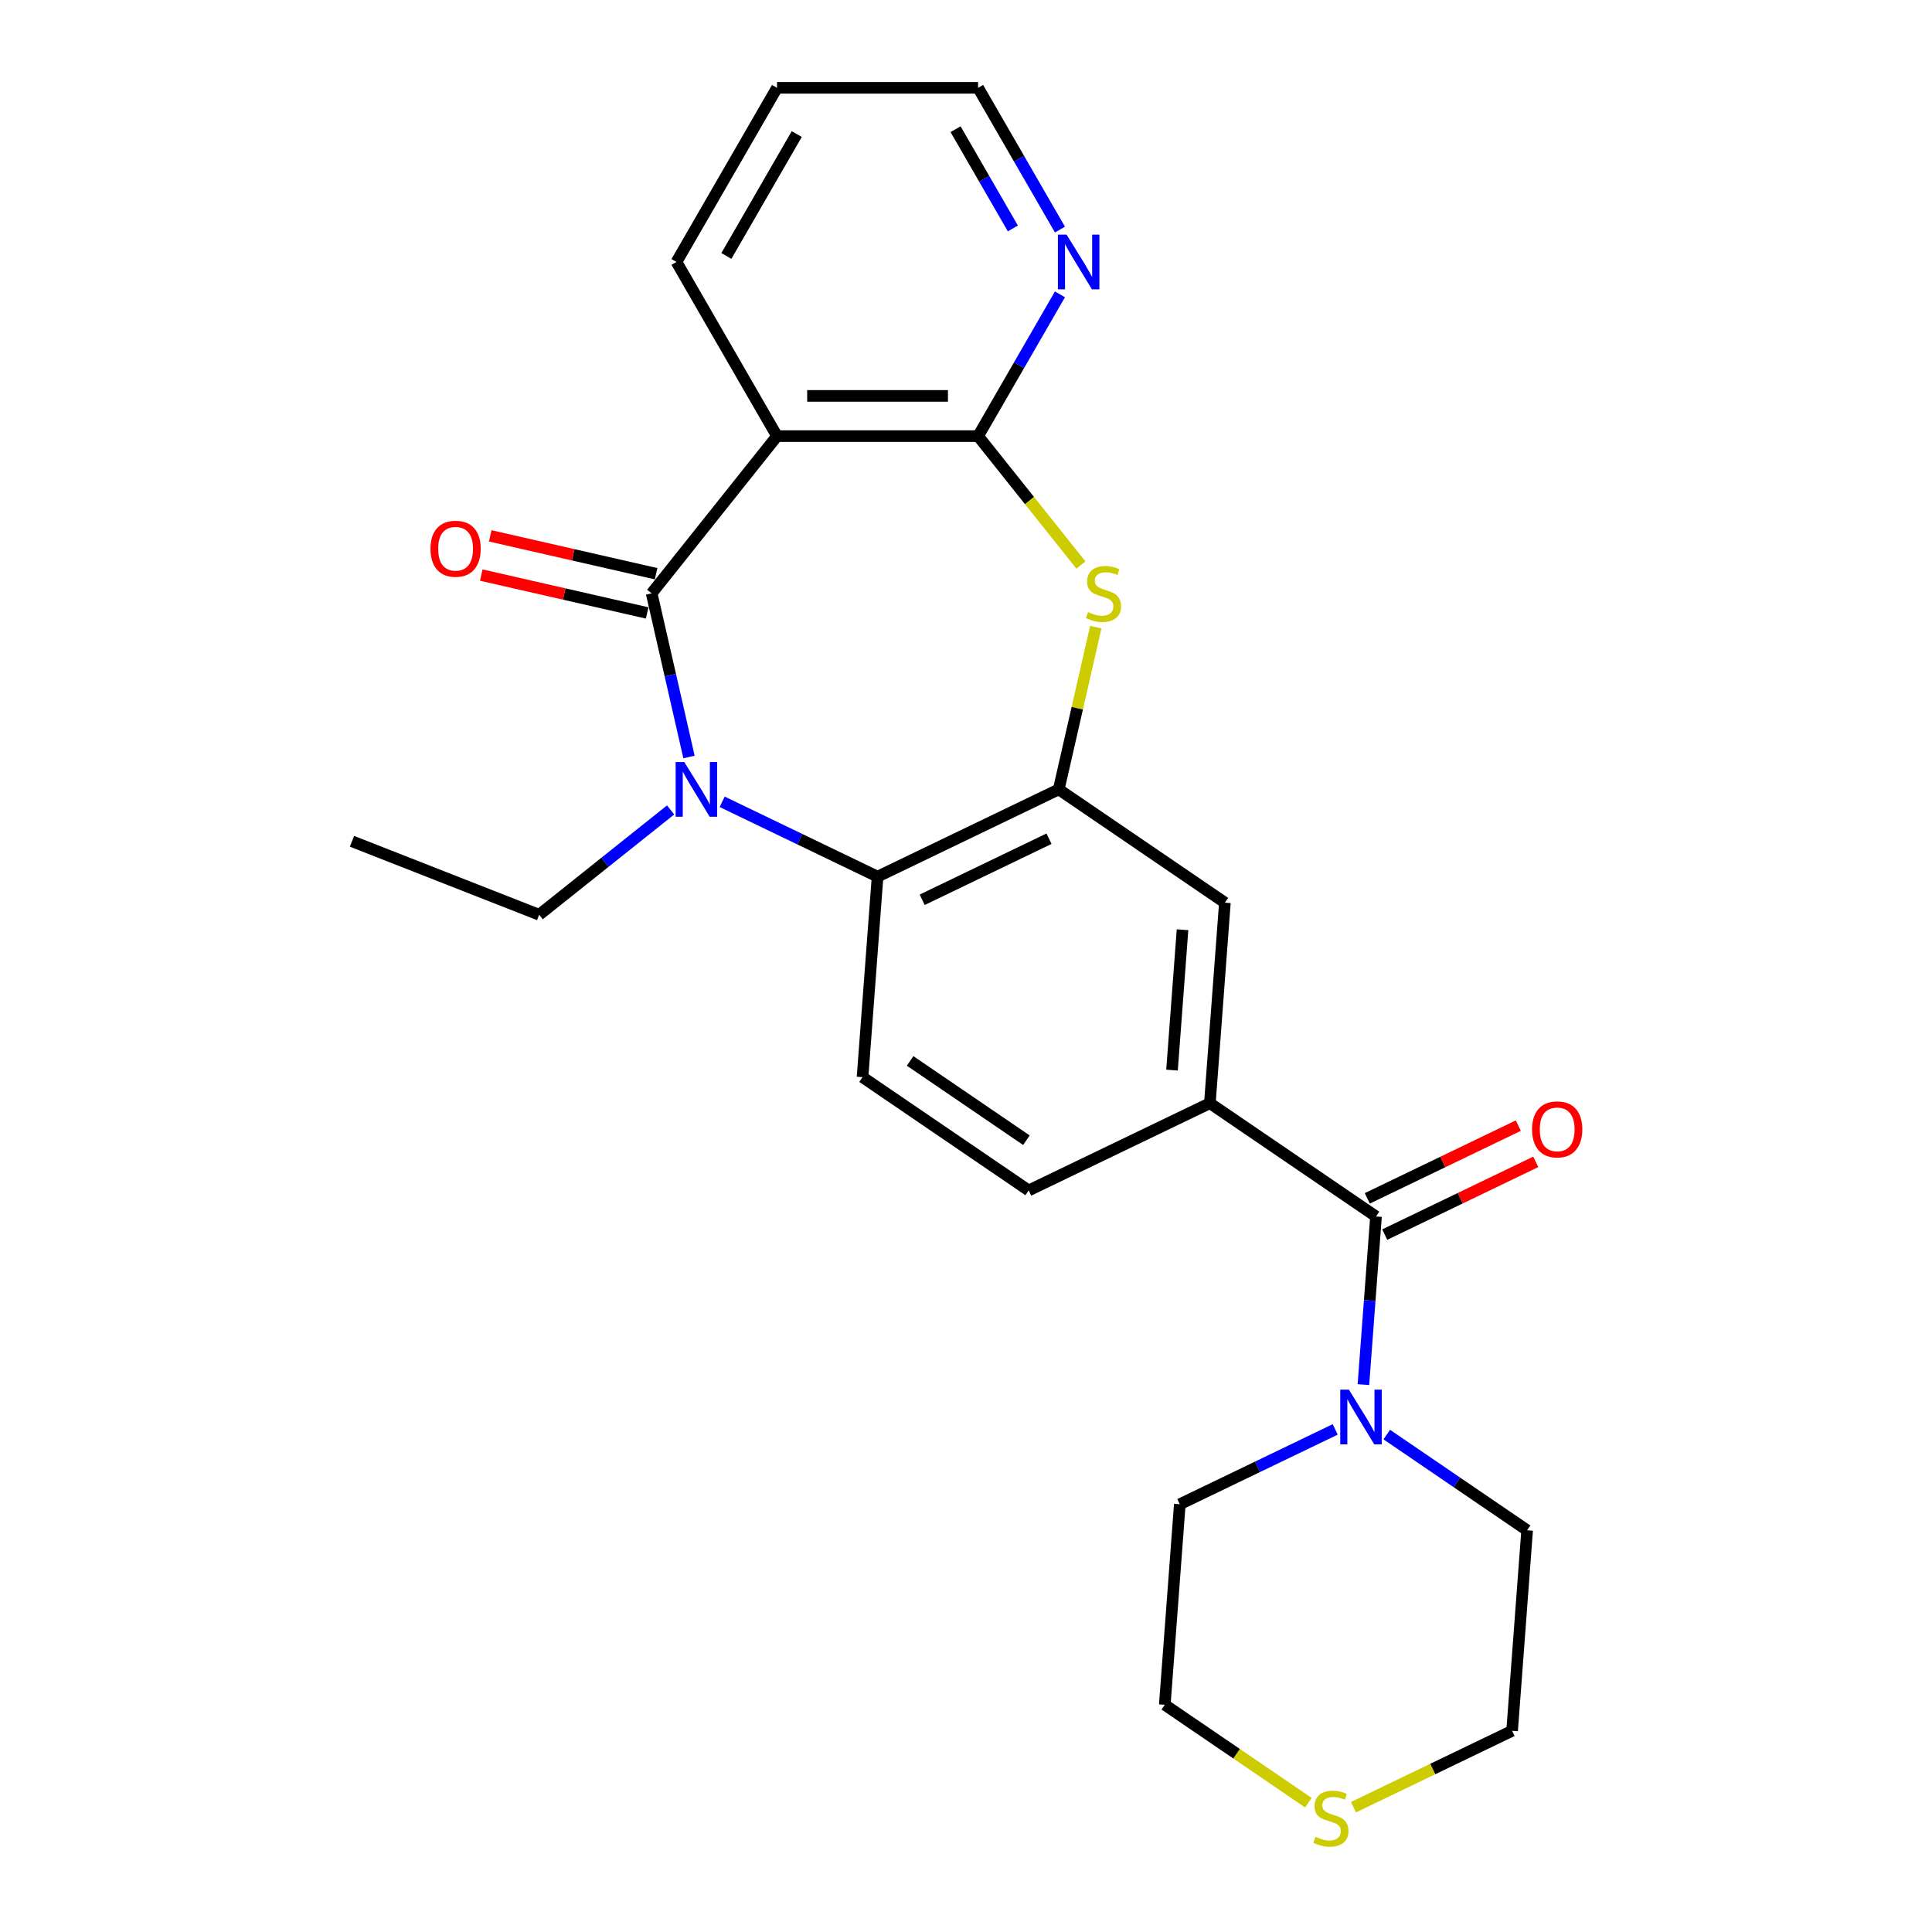 <?xml version='1.0' encoding='iso-8859-1'?>
<svg version='1.1' baseProfile='full'
              xmlns='http://www.w3.org/2000/svg'
                      xmlns:rdkit='http://www.rdkit.org/xml'
                      xmlns:xlink='http://www.w3.org/1999/xlink'
                  xml:space='preserve'
width='1000px' height='1000px' viewBox='0 0 1000 1000'>
<!-- END OF HEADER -->
<rect style='opacity:1.0;fill:#FFFFFF;stroke:none' width='1000' height='1000' x='0' y='0'> </rect>
<path class='bond-0' d='M 337.29,307.11 L 346.958,349.466' style='fill:none;fill-rule:evenodd;stroke:#000000;stroke-width:6px;stroke-linecap:butt;stroke-linejoin:miter;stroke-opacity:1' />
<path class='bond-0' d='M 346.958,349.466 L 356.625,391.822' style='fill:none;fill-rule:evenodd;stroke:#0000FF;stroke-width:6px;stroke-linecap:butt;stroke-linejoin:miter;stroke-opacity:1' />
<path class='bond-1' d='M 337.29,307.11 L 402.185,225.733' style='fill:none;fill-rule:evenodd;stroke:#000000;stroke-width:6px;stroke-linecap:butt;stroke-linejoin:miter;stroke-opacity:1' />
<path class='bond-12' d='M 339.606,296.962 L 296.67,287.162' style='fill:none;fill-rule:evenodd;stroke:#000000;stroke-width:6px;stroke-linecap:butt;stroke-linejoin:miter;stroke-opacity:1' />
<path class='bond-12' d='M 296.67,287.162 L 253.734,277.362' style='fill:none;fill-rule:evenodd;stroke:#FF0000;stroke-width:6px;stroke-linecap:butt;stroke-linejoin:miter;stroke-opacity:1' />
<path class='bond-12' d='M 334.974,317.257 L 292.038,307.457' style='fill:none;fill-rule:evenodd;stroke:#000000;stroke-width:6px;stroke-linecap:butt;stroke-linejoin:miter;stroke-opacity:1' />
<path class='bond-12' d='M 292.038,307.457 L 249.102,297.657' style='fill:none;fill-rule:evenodd;stroke:#FF0000;stroke-width:6px;stroke-linecap:butt;stroke-linejoin:miter;stroke-opacity:1' />
<path class='bond-5' d='M 373.793,415.009 L 414.01,434.377' style='fill:none;fill-rule:evenodd;stroke:#0000FF;stroke-width:6px;stroke-linecap:butt;stroke-linejoin:miter;stroke-opacity:1' />
<path class='bond-5' d='M 414.01,434.377 L 454.227,453.744' style='fill:none;fill-rule:evenodd;stroke:#000000;stroke-width:6px;stroke-linecap:butt;stroke-linejoin:miter;stroke-opacity:1' />
<path class='bond-16' d='M 347.109,419.224 L 313.092,446.352' style='fill:none;fill-rule:evenodd;stroke:#0000FF;stroke-width:6px;stroke-linecap:butt;stroke-linejoin:miter;stroke-opacity:1' />
<path class='bond-16' d='M 313.092,446.352 L 279.075,473.479' style='fill:none;fill-rule:evenodd;stroke:#000000;stroke-width:6px;stroke-linecap:butt;stroke-linejoin:miter;stroke-opacity:1' />
<path class='bond-2' d='M 402.185,225.733 L 506.269,225.733' style='fill:none;fill-rule:evenodd;stroke:#000000;stroke-width:6px;stroke-linecap:butt;stroke-linejoin:miter;stroke-opacity:1' />
<path class='bond-2' d='M 417.798,204.917 L 490.657,204.917' style='fill:none;fill-rule:evenodd;stroke:#000000;stroke-width:6px;stroke-linecap:butt;stroke-linejoin:miter;stroke-opacity:1' />
<path class='bond-17' d='M 402.185,225.733 L 350.143,135.594' style='fill:none;fill-rule:evenodd;stroke:#000000;stroke-width:6px;stroke-linecap:butt;stroke-linejoin:miter;stroke-opacity:1' />
<path class='bond-3' d='M 506.269,225.733 L 532.876,259.097' style='fill:none;fill-rule:evenodd;stroke:#000000;stroke-width:6px;stroke-linecap:butt;stroke-linejoin:miter;stroke-opacity:1' />
<path class='bond-3' d='M 532.876,259.097 L 559.483,292.461' style='fill:none;fill-rule:evenodd;stroke:#CCCC00;stroke-width:6px;stroke-linecap:butt;stroke-linejoin:miter;stroke-opacity:1' />
<path class='bond-11' d='M 506.269,225.733 L 527.452,189.045' style='fill:none;fill-rule:evenodd;stroke:#000000;stroke-width:6px;stroke-linecap:butt;stroke-linejoin:miter;stroke-opacity:1' />
<path class='bond-11' d='M 527.452,189.045 L 548.634,152.356' style='fill:none;fill-rule:evenodd;stroke:#0000FF;stroke-width:6px;stroke-linecap:butt;stroke-linejoin:miter;stroke-opacity:1' />
<path class='bond-25' d='M 567.175,324.592 L 557.589,366.588' style='fill:none;fill-rule:evenodd;stroke:#CCCC00;stroke-width:6px;stroke-linecap:butt;stroke-linejoin:miter;stroke-opacity:1' />
<path class='bond-25' d='M 557.589,366.588 L 548.004,408.584' style='fill:none;fill-rule:evenodd;stroke:#000000;stroke-width:6px;stroke-linecap:butt;stroke-linejoin:miter;stroke-opacity:1' />
<path class='bond-4' d='M 548.004,408.584 L 454.227,453.744' style='fill:none;fill-rule:evenodd;stroke:#000000;stroke-width:6px;stroke-linecap:butt;stroke-linejoin:miter;stroke-opacity:1' />
<path class='bond-4' d='M 542.97,434.113 L 477.326,465.726' style='fill:none;fill-rule:evenodd;stroke:#000000;stroke-width:6px;stroke-linecap:butt;stroke-linejoin:miter;stroke-opacity:1' />
<path class='bond-9' d='M 548.004,408.584 L 634.002,467.217' style='fill:none;fill-rule:evenodd;stroke:#000000;stroke-width:6px;stroke-linecap:butt;stroke-linejoin:miter;stroke-opacity:1' />
<path class='bond-10' d='M 454.227,453.744 L 446.449,557.537' style='fill:none;fill-rule:evenodd;stroke:#000000;stroke-width:6px;stroke-linecap:butt;stroke-linejoin:miter;stroke-opacity:1' />
<path class='bond-6' d='M 712.222,629.642 L 626.224,571.01' style='fill:none;fill-rule:evenodd;stroke:#000000;stroke-width:6px;stroke-linecap:butt;stroke-linejoin:miter;stroke-opacity:1' />
<path class='bond-8' d='M 712.222,629.642 L 708.961,673.158' style='fill:none;fill-rule:evenodd;stroke:#000000;stroke-width:6px;stroke-linecap:butt;stroke-linejoin:miter;stroke-opacity:1' />
<path class='bond-8' d='M 708.961,673.158 L 705.7,716.673' style='fill:none;fill-rule:evenodd;stroke:#0000FF;stroke-width:6px;stroke-linecap:butt;stroke-linejoin:miter;stroke-opacity:1' />
<path class='bond-14' d='M 716.738,639.02 L 755.825,620.196' style='fill:none;fill-rule:evenodd;stroke:#000000;stroke-width:6px;stroke-linecap:butt;stroke-linejoin:miter;stroke-opacity:1' />
<path class='bond-14' d='M 755.825,620.196 L 794.913,601.373' style='fill:none;fill-rule:evenodd;stroke:#FF0000;stroke-width:6px;stroke-linecap:butt;stroke-linejoin:miter;stroke-opacity:1' />
<path class='bond-14' d='M 707.706,620.265 L 746.793,601.441' style='fill:none;fill-rule:evenodd;stroke:#000000;stroke-width:6px;stroke-linecap:butt;stroke-linejoin:miter;stroke-opacity:1' />
<path class='bond-14' d='M 746.793,601.441 L 785.881,582.618' style='fill:none;fill-rule:evenodd;stroke:#FF0000;stroke-width:6px;stroke-linecap:butt;stroke-linejoin:miter;stroke-opacity:1' />
<path class='bond-7' d='M 626.224,571.01 L 532.447,616.17' style='fill:none;fill-rule:evenodd;stroke:#000000;stroke-width:6px;stroke-linecap:butt;stroke-linejoin:miter;stroke-opacity:1' />
<path class='bond-27' d='M 626.224,571.01 L 634.002,467.217' style='fill:none;fill-rule:evenodd;stroke:#000000;stroke-width:6px;stroke-linecap:butt;stroke-linejoin:miter;stroke-opacity:1' />
<path class='bond-27' d='M 606.632,553.885 L 612.077,481.23' style='fill:none;fill-rule:evenodd;stroke:#000000;stroke-width:6px;stroke-linecap:butt;stroke-linejoin:miter;stroke-opacity:1' />
<path class='bond-18' d='M 717.786,742.532 L 754.114,767.3' style='fill:none;fill-rule:evenodd;stroke:#0000FF;stroke-width:6px;stroke-linecap:butt;stroke-linejoin:miter;stroke-opacity:1' />
<path class='bond-18' d='M 754.114,767.3 L 790.442,792.068' style='fill:none;fill-rule:evenodd;stroke:#000000;stroke-width:6px;stroke-linecap:butt;stroke-linejoin:miter;stroke-opacity:1' />
<path class='bond-19' d='M 691.102,739.86 L 650.885,759.228' style='fill:none;fill-rule:evenodd;stroke:#0000FF;stroke-width:6px;stroke-linecap:butt;stroke-linejoin:miter;stroke-opacity:1' />
<path class='bond-19' d='M 650.885,759.228 L 610.668,778.596' style='fill:none;fill-rule:evenodd;stroke:#000000;stroke-width:6px;stroke-linecap:butt;stroke-linejoin:miter;stroke-opacity:1' />
<path class='bond-13' d='M 446.449,557.537 L 532.447,616.17' style='fill:none;fill-rule:evenodd;stroke:#000000;stroke-width:6px;stroke-linecap:butt;stroke-linejoin:miter;stroke-opacity:1' />
<path class='bond-13' d='M 471.075,549.133 L 531.274,590.175' style='fill:none;fill-rule:evenodd;stroke:#000000;stroke-width:6px;stroke-linecap:butt;stroke-linejoin:miter;stroke-opacity:1' />
<path class='bond-26' d='M 548.634,118.832 L 527.452,82.143' style='fill:none;fill-rule:evenodd;stroke:#0000FF;stroke-width:6px;stroke-linecap:butt;stroke-linejoin:miter;stroke-opacity:1' />
<path class='bond-26' d='M 527.452,82.143 L 506.269,45.455' style='fill:none;fill-rule:evenodd;stroke:#000000;stroke-width:6px;stroke-linecap:butt;stroke-linejoin:miter;stroke-opacity:1' />
<path class='bond-26' d='M 524.251,118.234 L 509.424,92.552' style='fill:none;fill-rule:evenodd;stroke:#0000FF;stroke-width:6px;stroke-linecap:butt;stroke-linejoin:miter;stroke-opacity:1' />
<path class='bond-26' d='M 509.424,92.552 L 494.596,66.87' style='fill:none;fill-rule:evenodd;stroke:#000000;stroke-width:6px;stroke-linecap:butt;stroke-linejoin:miter;stroke-opacity:1' />
<path class='bond-15' d='M 677.205,933.056 L 640.047,907.722' style='fill:none;fill-rule:evenodd;stroke:#CCCC00;stroke-width:6px;stroke-linecap:butt;stroke-linejoin:miter;stroke-opacity:1' />
<path class='bond-15' d='M 640.047,907.722 L 602.889,882.389' style='fill:none;fill-rule:evenodd;stroke:#000000;stroke-width:6px;stroke-linecap:butt;stroke-linejoin:miter;stroke-opacity:1' />
<path class='bond-28' d='M 700.57,935.395 L 741.617,915.628' style='fill:none;fill-rule:evenodd;stroke:#CCCC00;stroke-width:6px;stroke-linecap:butt;stroke-linejoin:miter;stroke-opacity:1' />
<path class='bond-28' d='M 741.617,915.628 L 782.664,895.861' style='fill:none;fill-rule:evenodd;stroke:#000000;stroke-width:6px;stroke-linecap:butt;stroke-linejoin:miter;stroke-opacity:1' />
<path class='bond-23' d='M 279.075,473.479 L 182.186,435.453' style='fill:none;fill-rule:evenodd;stroke:#000000;stroke-width:6px;stroke-linecap:butt;stroke-linejoin:miter;stroke-opacity:1' />
<path class='bond-24' d='M 350.143,135.594 L 402.185,45.455' style='fill:none;fill-rule:evenodd;stroke:#000000;stroke-width:6px;stroke-linecap:butt;stroke-linejoin:miter;stroke-opacity:1' />
<path class='bond-24' d='M 375.978,132.481 L 412.407,69.384' style='fill:none;fill-rule:evenodd;stroke:#000000;stroke-width:6px;stroke-linecap:butt;stroke-linejoin:miter;stroke-opacity:1' />
<path class='bond-20' d='M 790.442,792.068 L 782.664,895.861' style='fill:none;fill-rule:evenodd;stroke:#000000;stroke-width:6px;stroke-linecap:butt;stroke-linejoin:miter;stroke-opacity:1' />
<path class='bond-21' d='M 610.668,778.596 L 602.889,882.389' style='fill:none;fill-rule:evenodd;stroke:#000000;stroke-width:6px;stroke-linecap:butt;stroke-linejoin:miter;stroke-opacity:1' />
<path class='bond-22' d='M 506.269,45.455 L 402.185,45.455' style='fill:none;fill-rule:evenodd;stroke:#000000;stroke-width:6px;stroke-linecap:butt;stroke-linejoin:miter;stroke-opacity:1' />
<path  class='atom-1' d='M 354.191 394.424
L 363.471 409.424
Q 364.391 410.904, 365.871 413.584
Q 367.351 416.264, 367.431 416.424
L 367.431 394.424
L 371.191 394.424
L 371.191 422.744
L 367.311 422.744
L 357.351 406.344
Q 356.191 404.424, 354.951 402.224
Q 353.751 400.024, 353.391 399.344
L 353.391 422.744
L 349.711 422.744
L 349.711 394.424
L 354.191 394.424
' fill='#0000FF'/>
<path  class='atom-4' d='M 563.165 316.83
Q 563.485 316.95, 564.805 317.51
Q 566.125 318.07, 567.565 318.43
Q 569.045 318.75, 570.485 318.75
Q 573.165 318.75, 574.725 317.47
Q 576.285 316.15, 576.285 313.87
Q 576.285 312.31, 575.485 311.35
Q 574.725 310.39, 573.525 309.87
Q 572.325 309.35, 570.325 308.75
Q 567.805 307.99, 566.285 307.27
Q 564.805 306.55, 563.725 305.03
Q 562.685 303.51, 562.685 300.95
Q 562.685 297.39, 565.085 295.19
Q 567.525 292.99, 572.325 292.99
Q 575.605 292.99, 579.325 294.55
L 578.405 297.63
Q 575.005 296.23, 572.445 296.23
Q 569.685 296.23, 568.165 297.39
Q 566.645 298.51, 566.685 300.47
Q 566.685 301.99, 567.445 302.91
Q 568.245 303.83, 569.365 304.35
Q 570.525 304.87, 572.445 305.47
Q 575.005 306.27, 576.525 307.07
Q 578.045 307.87, 579.125 309.51
Q 580.245 311.11, 580.245 313.87
Q 580.245 317.79, 577.605 319.91
Q 575.005 321.99, 570.645 321.99
Q 568.125 321.99, 566.205 321.43
Q 564.325 320.91, 562.085 319.99
L 563.165 316.83
' fill='#CCCC00'/>
<path  class='atom-9' d='M 698.184 719.275
L 707.464 734.275
Q 708.384 735.755, 709.864 738.435
Q 711.344 741.115, 711.424 741.275
L 711.424 719.275
L 715.184 719.275
L 715.184 747.595
L 711.304 747.595
L 701.344 731.195
Q 700.184 729.275, 698.944 727.075
Q 697.744 724.875, 697.384 724.195
L 697.384 747.595
L 693.704 747.595
L 693.704 719.275
L 698.184 719.275
' fill='#0000FF'/>
<path  class='atom-12' d='M 552.051 121.434
L 561.331 136.434
Q 562.251 137.914, 563.731 140.594
Q 565.211 143.274, 565.291 143.434
L 565.291 121.434
L 569.051 121.434
L 569.051 149.754
L 565.171 149.754
L 555.211 133.354
Q 554.051 131.434, 552.811 129.234
Q 551.611 127.034, 551.251 126.354
L 551.251 149.754
L 547.571 149.754
L 547.571 121.434
L 552.051 121.434
' fill='#0000FF'/>
<path  class='atom-13' d='M 222.816 284.029
Q 222.816 277.229, 226.176 273.429
Q 229.536 269.629, 235.816 269.629
Q 242.096 269.629, 245.456 273.429
Q 248.816 277.229, 248.816 284.029
Q 248.816 290.909, 245.416 294.829
Q 242.016 298.709, 235.816 298.709
Q 229.576 298.709, 226.176 294.829
Q 222.816 290.949, 222.816 284.029
M 235.816 295.509
Q 240.136 295.509, 242.456 292.629
Q 244.816 289.709, 244.816 284.029
Q 244.816 278.469, 242.456 275.669
Q 240.136 272.829, 235.816 272.829
Q 231.496 272.829, 229.136 275.629
Q 226.816 278.429, 226.816 284.029
Q 226.816 289.749, 229.136 292.629
Q 231.496 295.509, 235.816 295.509
' fill='#FF0000'/>
<path  class='atom-15' d='M 792.999 584.562
Q 792.999 577.762, 796.359 573.962
Q 799.719 570.162, 805.999 570.162
Q 812.279 570.162, 815.639 573.962
Q 818.999 577.762, 818.999 584.562
Q 818.999 591.442, 815.599 595.362
Q 812.199 599.242, 805.999 599.242
Q 799.759 599.242, 796.359 595.362
Q 792.999 591.482, 792.999 584.562
M 805.999 596.042
Q 810.319 596.042, 812.639 593.162
Q 814.999 590.242, 814.999 584.562
Q 814.999 579.002, 812.639 576.202
Q 810.319 573.362, 805.999 573.362
Q 801.679 573.362, 799.319 576.162
Q 796.999 578.962, 796.999 584.562
Q 796.999 590.282, 799.319 593.162
Q 801.679 596.042, 805.999 596.042
' fill='#FF0000'/>
<path  class='atom-16' d='M 680.888 950.741
Q 681.208 950.861, 682.528 951.421
Q 683.848 951.981, 685.288 952.341
Q 686.768 952.661, 688.208 952.661
Q 690.888 952.661, 692.448 951.381
Q 694.008 950.061, 694.008 947.781
Q 694.008 946.221, 693.208 945.261
Q 692.448 944.301, 691.248 943.781
Q 690.048 943.261, 688.048 942.661
Q 685.528 941.901, 684.008 941.181
Q 682.528 940.461, 681.448 938.941
Q 680.408 937.421, 680.408 934.861
Q 680.408 931.301, 682.808 929.101
Q 685.248 926.901, 690.048 926.901
Q 693.328 926.901, 697.048 928.461
L 696.128 931.541
Q 692.728 930.141, 690.168 930.141
Q 687.408 930.141, 685.888 931.301
Q 684.368 932.421, 684.408 934.381
Q 684.408 935.901, 685.168 936.821
Q 685.968 937.741, 687.088 938.261
Q 688.248 938.781, 690.168 939.381
Q 692.728 940.181, 694.248 940.981
Q 695.768 941.781, 696.848 943.421
Q 697.968 945.021, 697.968 947.781
Q 697.968 951.701, 695.328 953.821
Q 692.728 955.901, 688.368 955.901
Q 685.848 955.901, 683.928 955.341
Q 682.048 954.821, 679.808 953.901
L 680.888 950.741
' fill='#CCCC00'/>
</svg>
